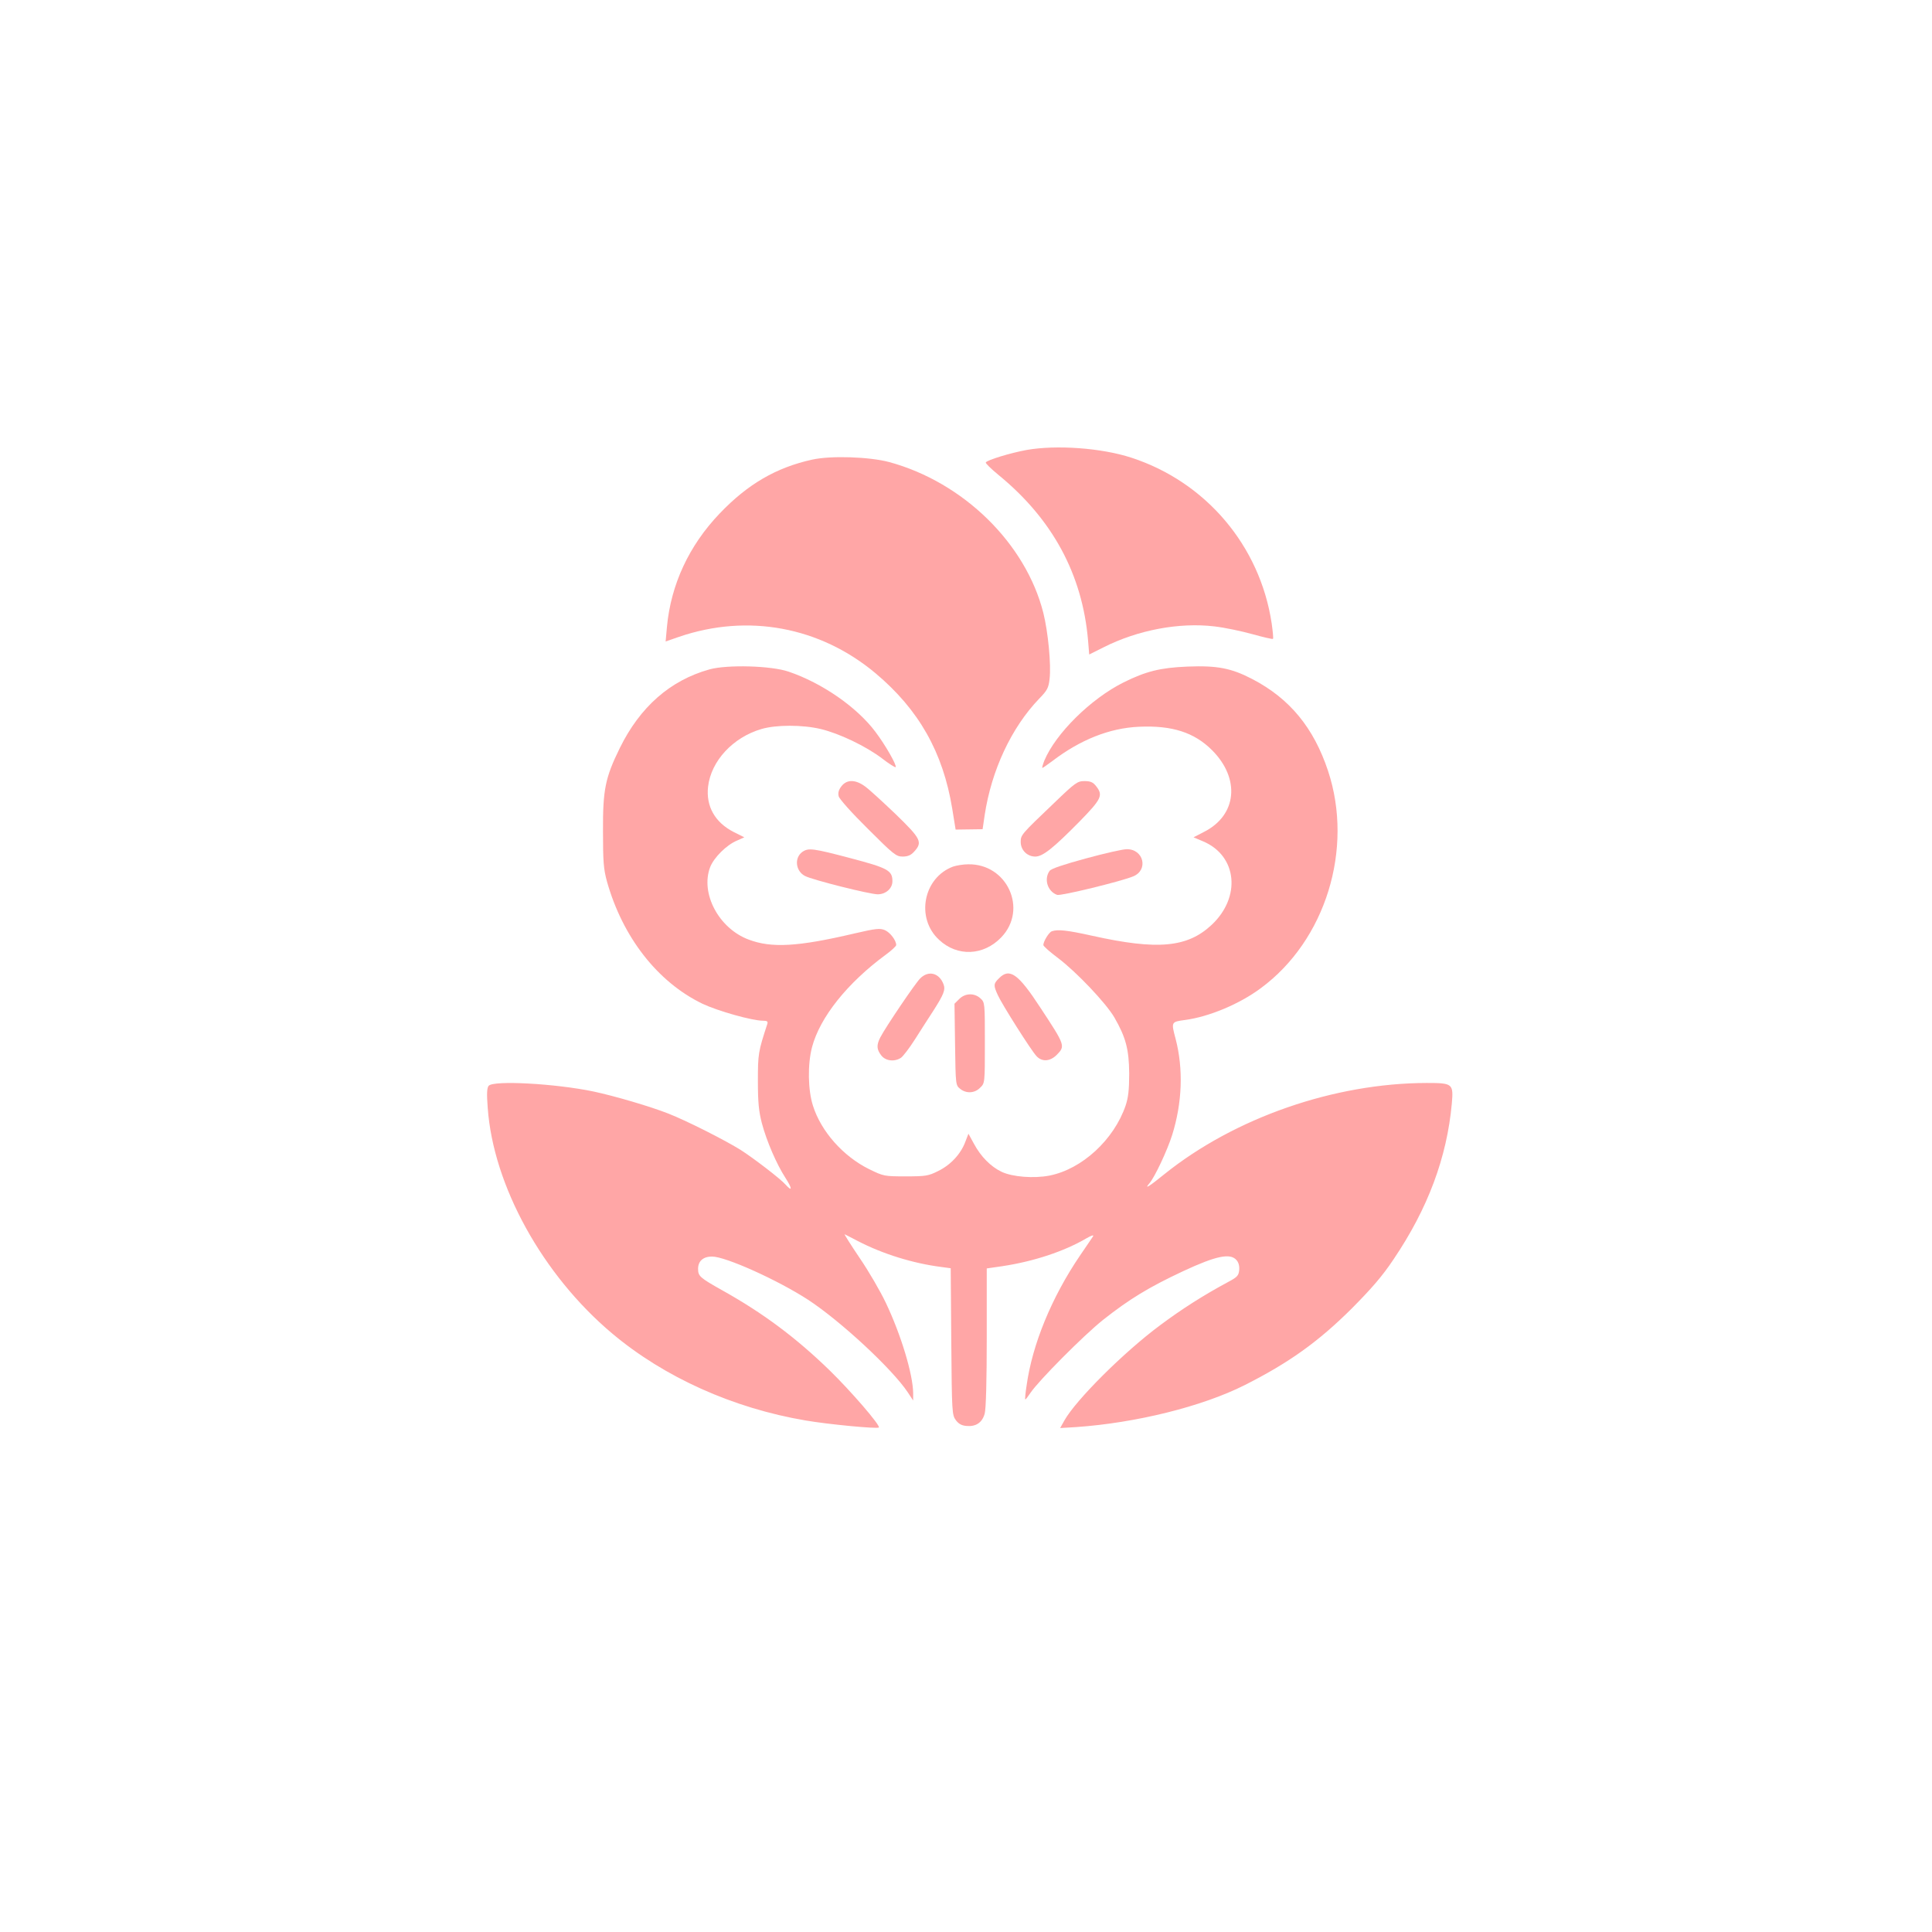 <?xml version="1.0" standalone="no"?>
<!DOCTYPE svg PUBLIC "-//W3C//DTD SVG 20010904//EN"
 "http://www.w3.org/TR/2001/REC-SVG-20010904/DTD/svg10.dtd">
<svg version="1.0" xmlns="http://www.w3.org/2000/svg"
 width="1024pt" height="1024pt" viewBox="0 0 1024 1024"
 preserveAspectRatio="xMidYMid meet">

<g transform="translate(0,1024) scale(0.1,-0.1)"
fill="#ffa6a6" stroke="none">
<path d="M5441 7855 c-83 -15 -209 -53 -216 -66 -3 -4 28 -34 68 -67 286 -234
444 -527 474 -877 l6 -74 76 38 c182 92 401 133 587 111 53 -6 144 -25 201
-41 58 -16 108 -28 110 -25 3 2 -1 40 -7 83 -62 410 -348 748 -743 877 -159
52 -398 69 -556 41z"/>
<path d="M4305 7804 c-191 -42 -342 -130 -490 -285 -163 -170 -259 -377 -280
-601 l-7 -78 72 25 c364 124 746 53 1040 -193 230 -193 358 -419 407 -718 l18
-111 71 1 72 1 11 75 c36 237 141 463 289 617 43 44 50 58 55 105 9 74 -8 249
-33 349 -93 369 -424 693 -817 800 -105 28 -309 35 -408 13z"/>
<path d="M3760 6692 c-208 -58 -368 -199 -475 -417 -77 -157 -90 -220 -89
-440 0 -163 3 -201 21 -267 83 -295 268 -533 506 -648 80 -38 263 -90 321 -90
22 0 27 -4 23 -17 -48 -147 -50 -158 -50 -303 0 -115 5 -161 21 -223 26 -97
77 -215 125 -290 37 -57 37 -76 1 -36 -27 31 -168 139 -238 184 -85 53 -287
155 -384 193 -97 38 -284 93 -397 117 -202 42 -530 60 -555 30 -9 -11 -11 -41
-5 -116 29 -413 291 -887 660 -1197 276 -232 641 -396 1026 -461 123 -21 378
-45 387 -37 10 10 -148 193 -261 303 -179 174 -354 304 -567 423 -121 68 -130
76 -130 115 0 41 27 65 74 65 72 0 349 -125 509 -229 174 -114 446 -367 528
-490 l29 -44 0 39 c-1 99 -64 309 -145 479 -29 61 -91 168 -139 238 -48 71
-83 127 -79 125 4 -2 36 -18 70 -36 131 -68 292 -118 440 -137 l52 -7 3 -388
c3 -377 4 -389 24 -417 15 -20 31 -29 58 -31 49 -4 82 18 95 65 7 23 11 180
11 404 l0 366 83 12 c165 25 327 78 446 148 24 14 39 19 35 11 -5 -7 -36 -54
-70 -103 -150 -221 -253 -471 -283 -690 -6 -38 -9 -71 -7 -72 2 -2 14 14 28
35 44 65 278 301 384 386 139 110 244 174 426 259 174 81 248 96 281 59 12
-13 17 -32 15 -54 -3 -29 -10 -37 -59 -63 -130 -70 -245 -143 -360 -229 -193
-143 -446 -396 -507 -504 l-23 -41 83 5 c319 22 669 109 894 222 236 119 391
230 569 407 104 105 161 170 221 260 182 269 283 540 309 826 9 105 5 109
-133 109 -491 -1 -1017 -184 -1390 -483 -81 -66 -110 -84 -80 -49 27 30 95
174 121 257 53 170 60 348 18 509 -24 90 -24 90 51 100 126 17 287 84 400 168
344 253 494 739 357 1152 -76 229 -203 383 -400 486 -113 59 -187 73 -344 67
-145 -6 -221 -25 -340 -84 -174 -87 -360 -271 -420 -415 -8 -21 -13 -38 -10
-38 3 0 25 16 51 35 149 114 304 176 461 183 175 8 293 -30 387 -124 151 -151
132 -345 -42 -433 l-56 -29 52 -22 c180 -77 201 -296 43 -443 -128 -119 -285
-134 -631 -57 -135 30 -184 35 -215 24 -16 -6 -45 -54 -45 -73 0 -6 35 -37 78
-69 100 -76 253 -238 298 -314 61 -106 78 -169 79 -298 0 -87 -5 -128 -19
-170 -62 -181 -231 -337 -404 -371 -83 -16 -196 -7 -253 20 -57 27 -110 80
-147 149 l-29 53 -17 -44 c-24 -64 -78 -122 -144 -154 -52 -26 -66 -28 -173
-28 -113 0 -116 1 -192 38 -138 68 -255 200 -298 336 -27 84 -29 220 -5 311
42 158 186 339 391 490 30 22 55 45 55 51 0 25 -32 67 -60 79 -26 11 -47 9
-163 -18 -298 -70 -438 -78 -559 -32 -158 59 -257 245 -204 384 20 51 87 118
143 141 l38 17 -56 28 c-100 51 -148 137 -136 241 16 136 132 261 283 305 78
23 217 23 314 0 100 -24 239 -91 324 -155 37 -29 71 -50 73 -47 8 8 -54 117
-107 187 -98 131 -283 259 -460 319 -93 32 -326 38 -420 12z"/>
<path d="M4460 6073 c-15 -19 -19 -35 -15 -53 3 -14 68 -87 154 -172 137 -137
151 -148 185 -148 27 0 44 7 61 26 46 50 37 68 -97 198 -68 65 -141 132 -162
147 -51 38 -97 39 -126 2z"/>
<path d="M5587 5984 c-175 -167 -177 -169 -177 -207 0 -43 35 -77 77 -77 40 0
95 44 236 187 116 119 125 138 86 187 -16 20 -29 26 -61 26 -37 0 -48 -7 -161
-116z"/>
<path d="M4253 5725 c-44 -31 -37 -102 14 -128 40 -21 344 -97 385 -97 43 0
78 31 78 69 0 57 -23 70 -220 122 -201 53 -225 56 -257 34z"/>
<path d="M5755 5690 c-117 -32 -184 -54 -192 -66 -31 -43 -11 -109 40 -127 18
-7 341 72 403 98 83 34 55 146 -35 144 -20 0 -117 -22 -216 -49z"/>
<path d="M5052 5647 c-158 -58 -200 -273 -75 -388 97 -91 236 -85 330 13 142
148 32 391 -176 387 -25 0 -61 -6 -79 -12z"/>
<path d="M4877 5054 c-27 -27 -183 -258 -211 -312 -21 -41 -20 -64 5 -96 23
-30 71 -35 105 -12 11 8 45 52 74 98 29 46 73 114 97 151 55 86 65 111 54 140
-23 61 -80 75 -124 31z"/>
<path d="M5295 5055 c-30 -29 -30 -38 -6 -90 22 -49 176 -292 204 -322 29 -32
72 -30 108 6 46 47 45 50 -86 249 -118 181 -164 214 -220 157z"/>
<path d="M5084 4945 l-25 -25 3 -216 c3 -213 3 -216 27 -235 32 -26 77 -24
106 6 25 24 25 24 25 238 0 210 0 214 -23 235 -32 30 -81 29 -113 -3z"/>
</g>
</svg>
